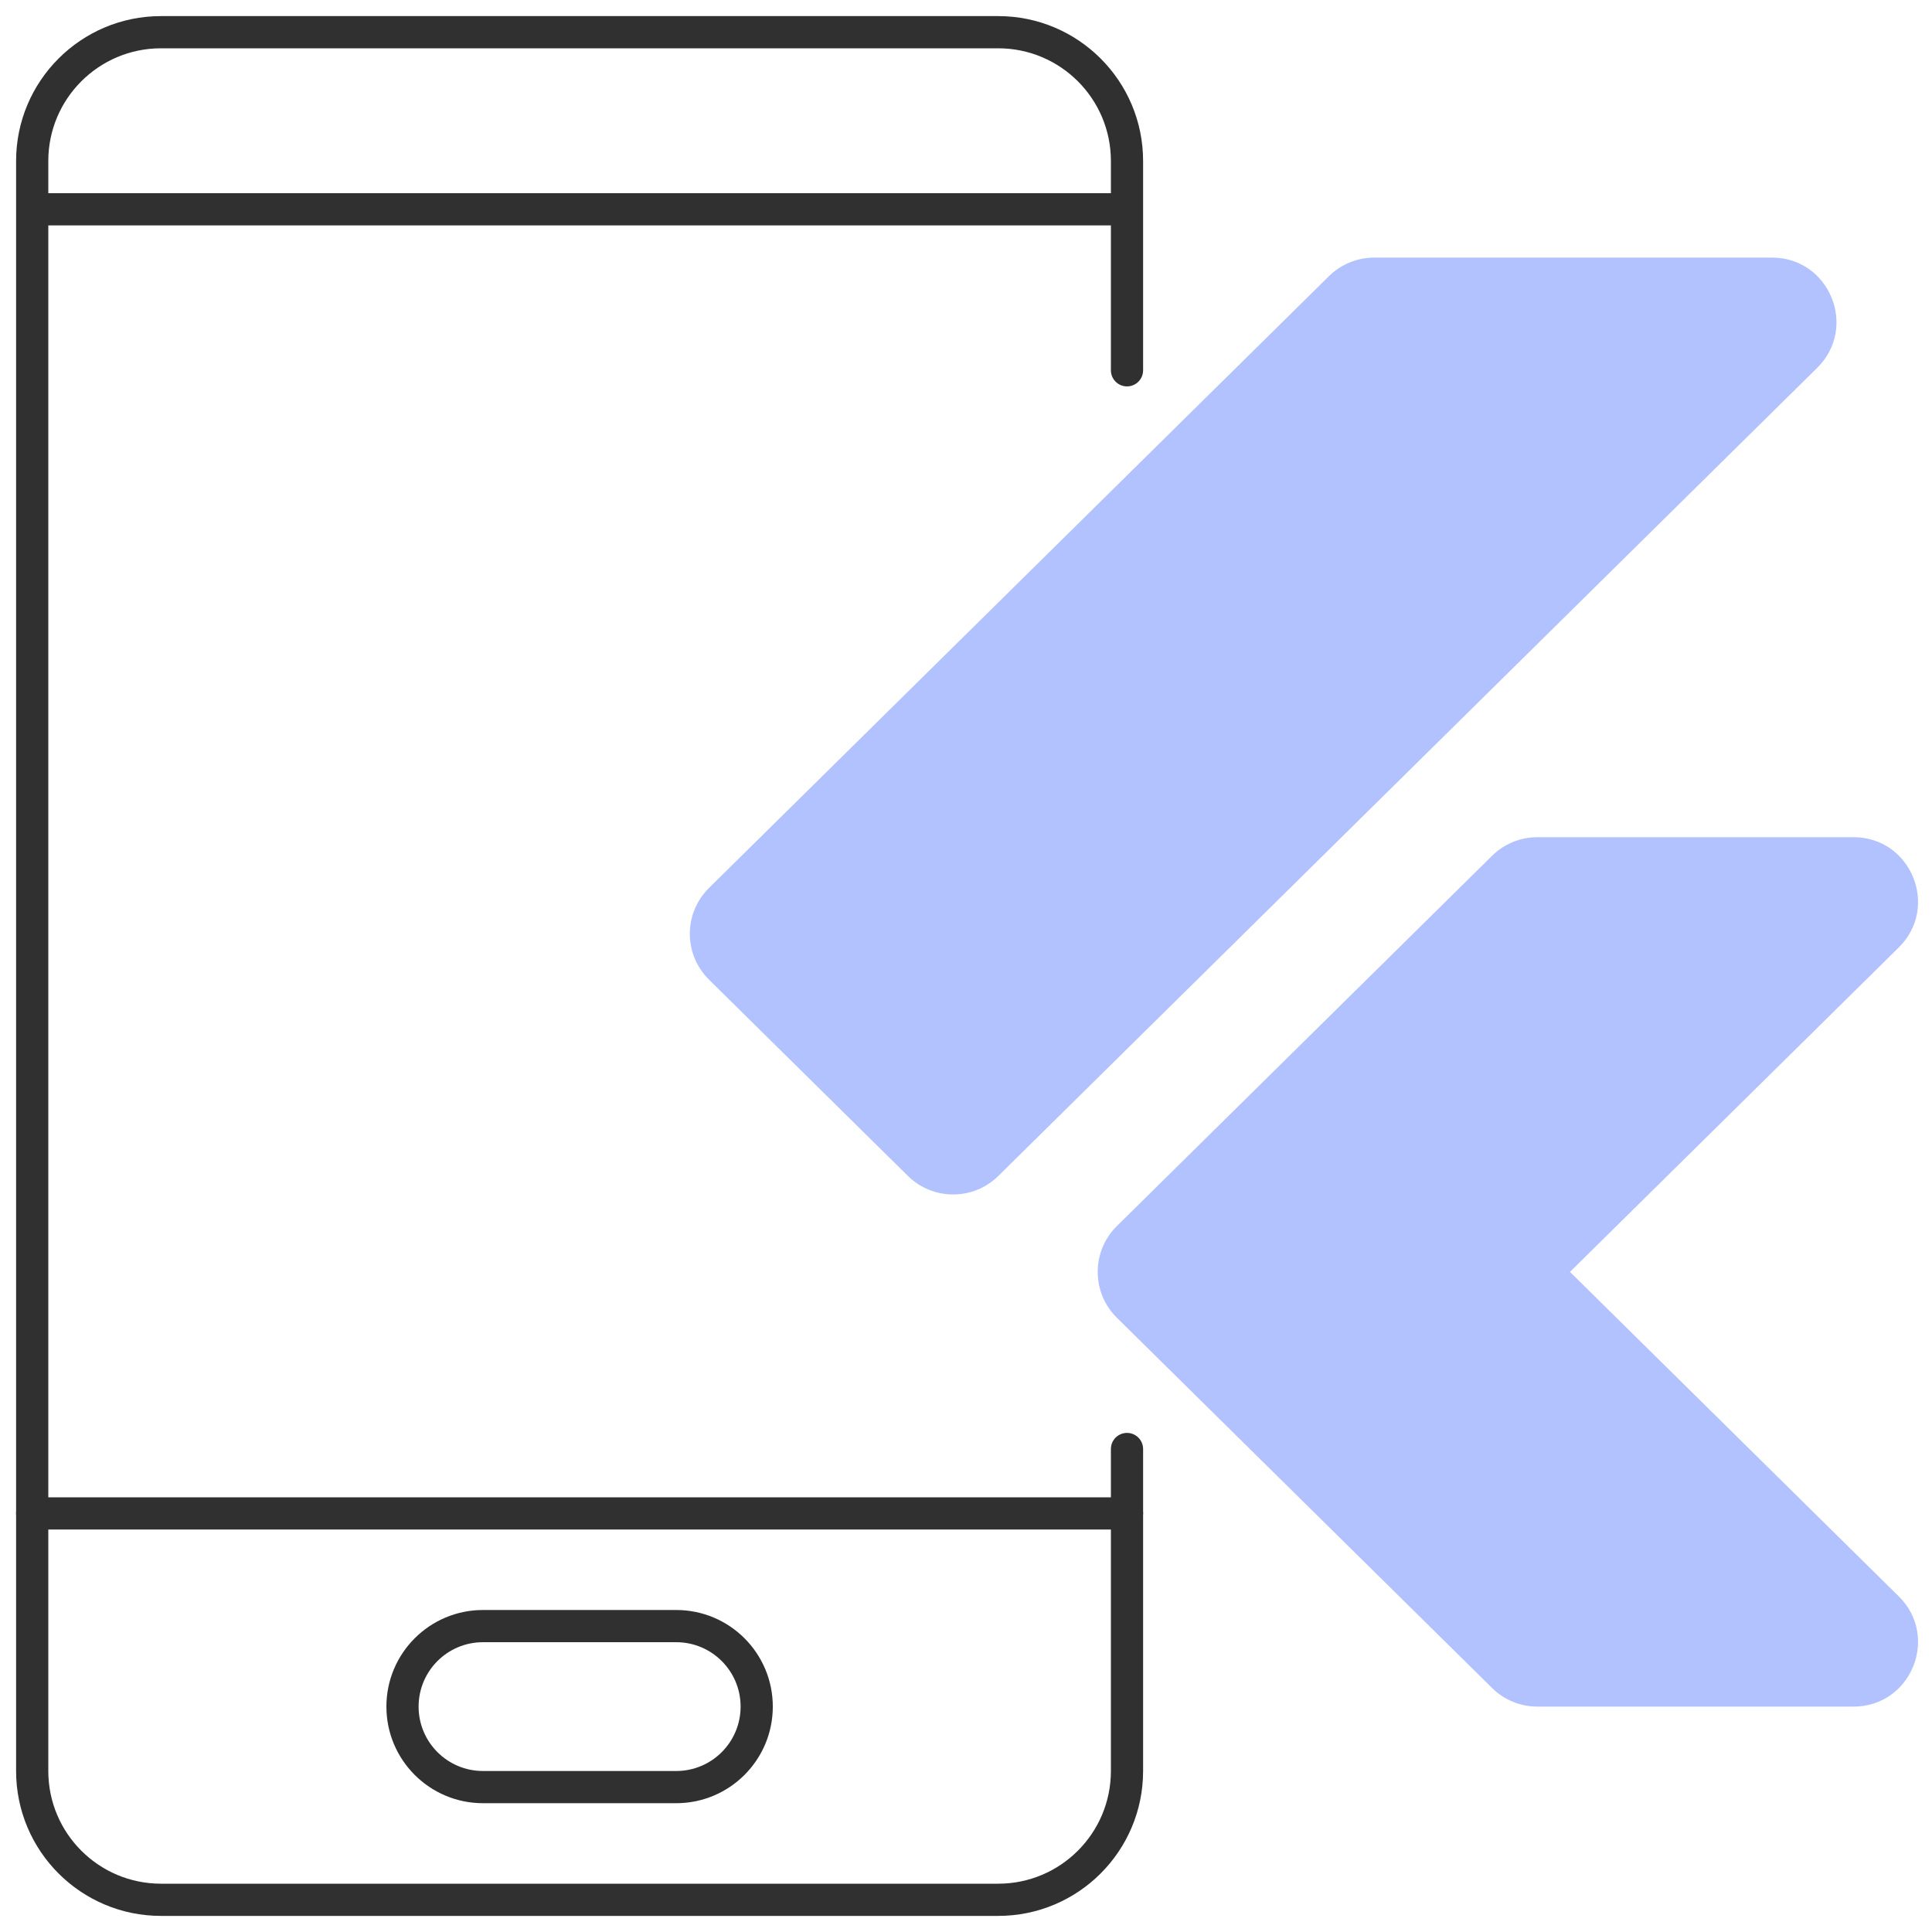 <?xml version="1.0" encoding="UTF-8"?>
<svg xmlns="http://www.w3.org/2000/svg" width="60" height="60" viewBox="0 0 60 60" fill="none">
  <g clip-path="url(#clip0_2586_668)">
    <path fill-rule="evenodd" clip-rule="evenodd" d="M35 7L1 7L1 6L35 6L35 7Z" fill="#303030"></path>
    <path fill-rule="evenodd" clip-rule="evenodd" d="M0.5 47C0.5 46.724 0.724 46.5 1 46.5L35 46.5C35.276 46.5 35.5 46.724 35.5 47C35.5 47.276 35.276 47.5 35 47.5L1 47.5C0.724 47.5 0.5 47.276 0.5 47Z" fill="#303030"></path>
    <path fill-rule="evenodd" clip-rule="evenodd" d="M15 50H21C22.657 50 24 51.343 24 53C24 54.657 22.657 56 21 56H15C13.343 56 12 54.657 12 53C12 51.343 13.343 50 15 50ZM15 51C13.895 51 13 51.895 13 53C13 54.105 13.895 55 15 55H21C22.105 55 23 54.105 23 53C23 51.895 22.105 51 21 51H15Z" fill="#303030"></path>
    <path fill-rule="evenodd" clip-rule="evenodd" d="M0.5 5C0.5 2.515 2.515 0.5 5 0.5H31C33.485 0.5 35.5 2.515 35.5 5V11.5C35.5 11.776 35.276 12 35 12C34.724 12 34.5 11.776 34.5 11.5V5C34.5 3.067 32.933 1.5 31 1.5H5C3.067 1.5 1.5 3.067 1.5 5V55C1.5 56.933 3.067 58.5 5 58.5H31C32.933 58.5 34.5 56.933 34.5 55V45C34.5 44.724 34.724 44.5 35 44.5C35.276 44.5 35.5 44.724 35.5 45V55C35.5 57.485 33.485 59.5 31 59.5H5C2.515 59.5 0.5 57.485 0.5 55V5Z" fill="#303030"></path>
    <path fill-rule="evenodd" clip-rule="evenodd" d="M41.272 8.576C41.646 8.207 42.151 8 42.677 8H55.03C56.818 8 57.707 10.168 56.434 11.424L31.005 36.519C30.226 37.287 28.974 37.287 28.195 36.519L22.019 30.424C21.225 29.64 21.225 28.36 22.019 27.576L41.272 8.576ZM46.339 26.576C46.713 26.207 47.218 26 47.744 26H57.563C59.351 26 60.24 28.168 58.968 29.424L48.757 39.5L58.968 49.577C60.24 50.833 59.351 53 57.563 53H47.744C47.218 53 46.713 52.793 46.339 52.423L34.685 40.923C33.892 40.14 33.892 38.86 34.685 38.077L46.339 26.576Z" fill="#B2C1FF"></path>
  </g>
  <defs>
    <clipPath id="clip0_2586_668">
      <rect width="60" height="60" fill="white"></rect>
    </clipPath>
  </defs>
</svg>
